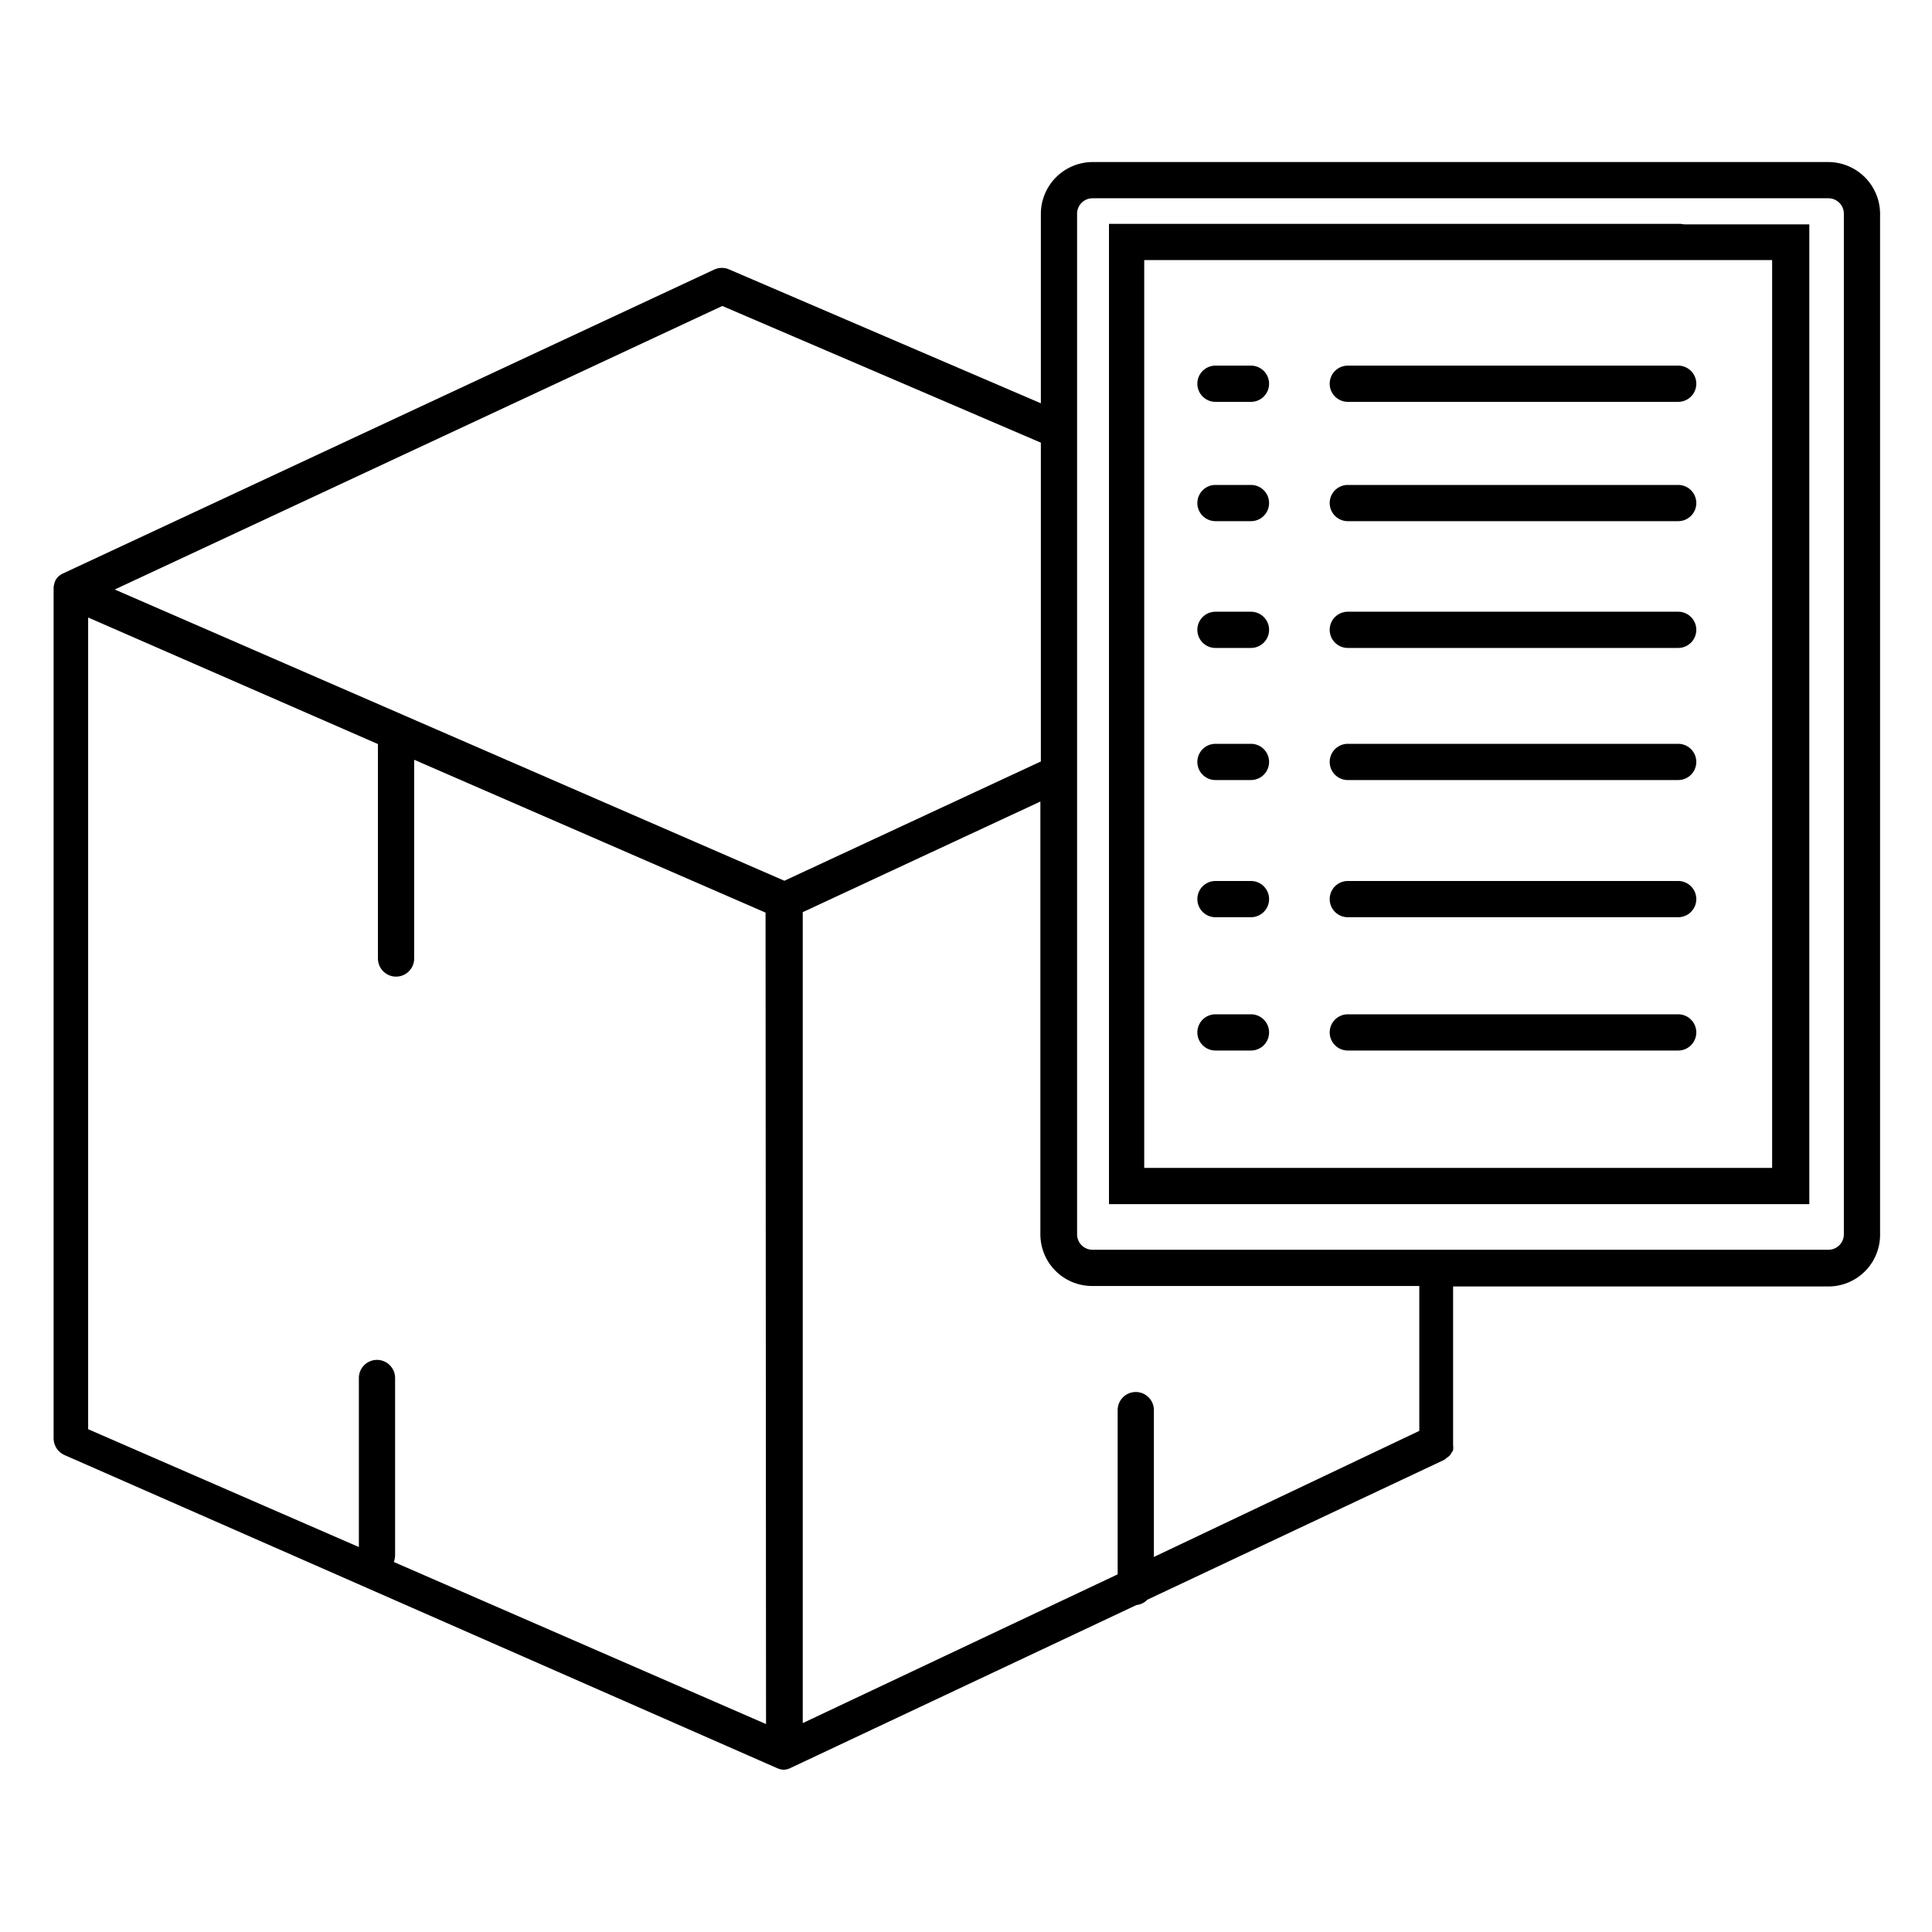 <?xml version="1.0" encoding="UTF-8"?> <svg xmlns="http://www.w3.org/2000/svg" id="Layer_1" data-name="Layer 1" viewBox="0 0 80 80"><title>Synergy_Icons-MG</title><path d="M69.59,9.27H45.92V49.86h29V9.29H69.74Zm3.79,39.09h-26V10.77l26,0Z"></path><path d="M55.81,21.58H69.49a.75.75,0,0,0,0-1.5H55.81a.75.75,0,0,0,0,1.5Z"></path><path d="M55.81,15.14a.75.75,0,0,0,0,1.5H69.49a.75.75,0,0,0,0-1.5Z"></path><path d="M55.81,26.83H69.49a.75.75,0,0,0,0-1.5H55.81a.75.75,0,0,0,0,1.5Z"></path><path d="M69.49,30.8H55.81a.75.75,0,0,0,0,1.5H69.49a.75.75,0,0,0,0-1.5Z"></path><path d="M69.49,36.48H55.81a.75.75,0,0,0,0,1.5H69.49a.75.75,0,0,0,0-1.5Z"></path><path d="M69.49,42H55.81a.75.75,0,0,0,0,1.5H69.49a.75.75,0,0,0,0-1.5Z"></path><path d="M51.8,20.08H50.33a.75.75,0,0,0,0,1.5H51.8a.75.75,0,0,0,0-1.5Z"></path><path d="M51.8,15.14H50.33a.75.75,0,0,0,0,1.5H51.8a.75.75,0,0,0,0-1.5Z"></path><path d="M51.8,25.33H50.33a.75.75,0,0,0,0,1.5H51.8a.75.75,0,0,0,0-1.5Z"></path><path d="M51.8,30.8H50.33a.75.75,0,0,0,0,1.5H51.8a.75.75,0,1,0,0-1.5Z"></path><path d="M51.8,36.48H50.33a.75.75,0,0,0,0,1.5H51.8a.75.75,0,0,0,0-1.5Z"></path><path d="M51.8,42H50.33a.75.75,0,0,0,0,1.5H51.8a.75.75,0,0,0,0-1.5Z"></path><path d="M75.72,6.71H45.23A2.15,2.15,0,0,0,43.1,8.86V16.7L30.2,11.16a.75.75,0,0,0-.62,0L2.6,23.75a.8.8,0,0,0-.19.13l0,0a.64.64,0,0,0-.13.19l0,0v0a1,1,0,0,0-.06.25h0l0,35.24a.76.76,0,0,0,.45.69L32.19,73.22h0a.76.76,0,0,0,.26.06.68.68,0,0,0,.28-.07h0l14.33-6.75a.72.72,0,0,0,.45-.22l12.29-5.79a.7.7,0,0,0,.1-.08.94.94,0,0,0,.12-.09.42.42,0,0,0,.08-.12.37.37,0,0,0,.07-.12.58.58,0,0,0,0-.18s0-.06,0-.1v0h0l0-6.49H75.72a2.14,2.14,0,0,0,2.13-2.14V8.86A2.15,2.15,0,0,0,75.72,6.71Zm-44,64.68L16.31,64.68a.93.93,0,0,0,.05-.29V57.06a.75.75,0,0,0-1.5,0v7L3.65,59.18l0-33.61,12,5.24v8.88a.75.75,0,0,0,1.5,0V31.46l14.55,6.33Zm.76-34.92L4.75,24.41,29.91,12.67,43.1,18.33v13.2Zm15.3,28V58.39a.75.75,0,0,0-1.5,0v6.8L33.24,71.35l0-33.58,9.84-4.58V51.11a2.14,2.14,0,0,0,2.13,2.14H58.77l0,6ZM76.35,51.11a.64.64,0,0,1-.63.64H45.23a.64.64,0,0,1-.63-.64V8.86a.64.64,0,0,1,.63-.65H75.72a.64.64,0,0,1,.63.65Z"></path></svg> 